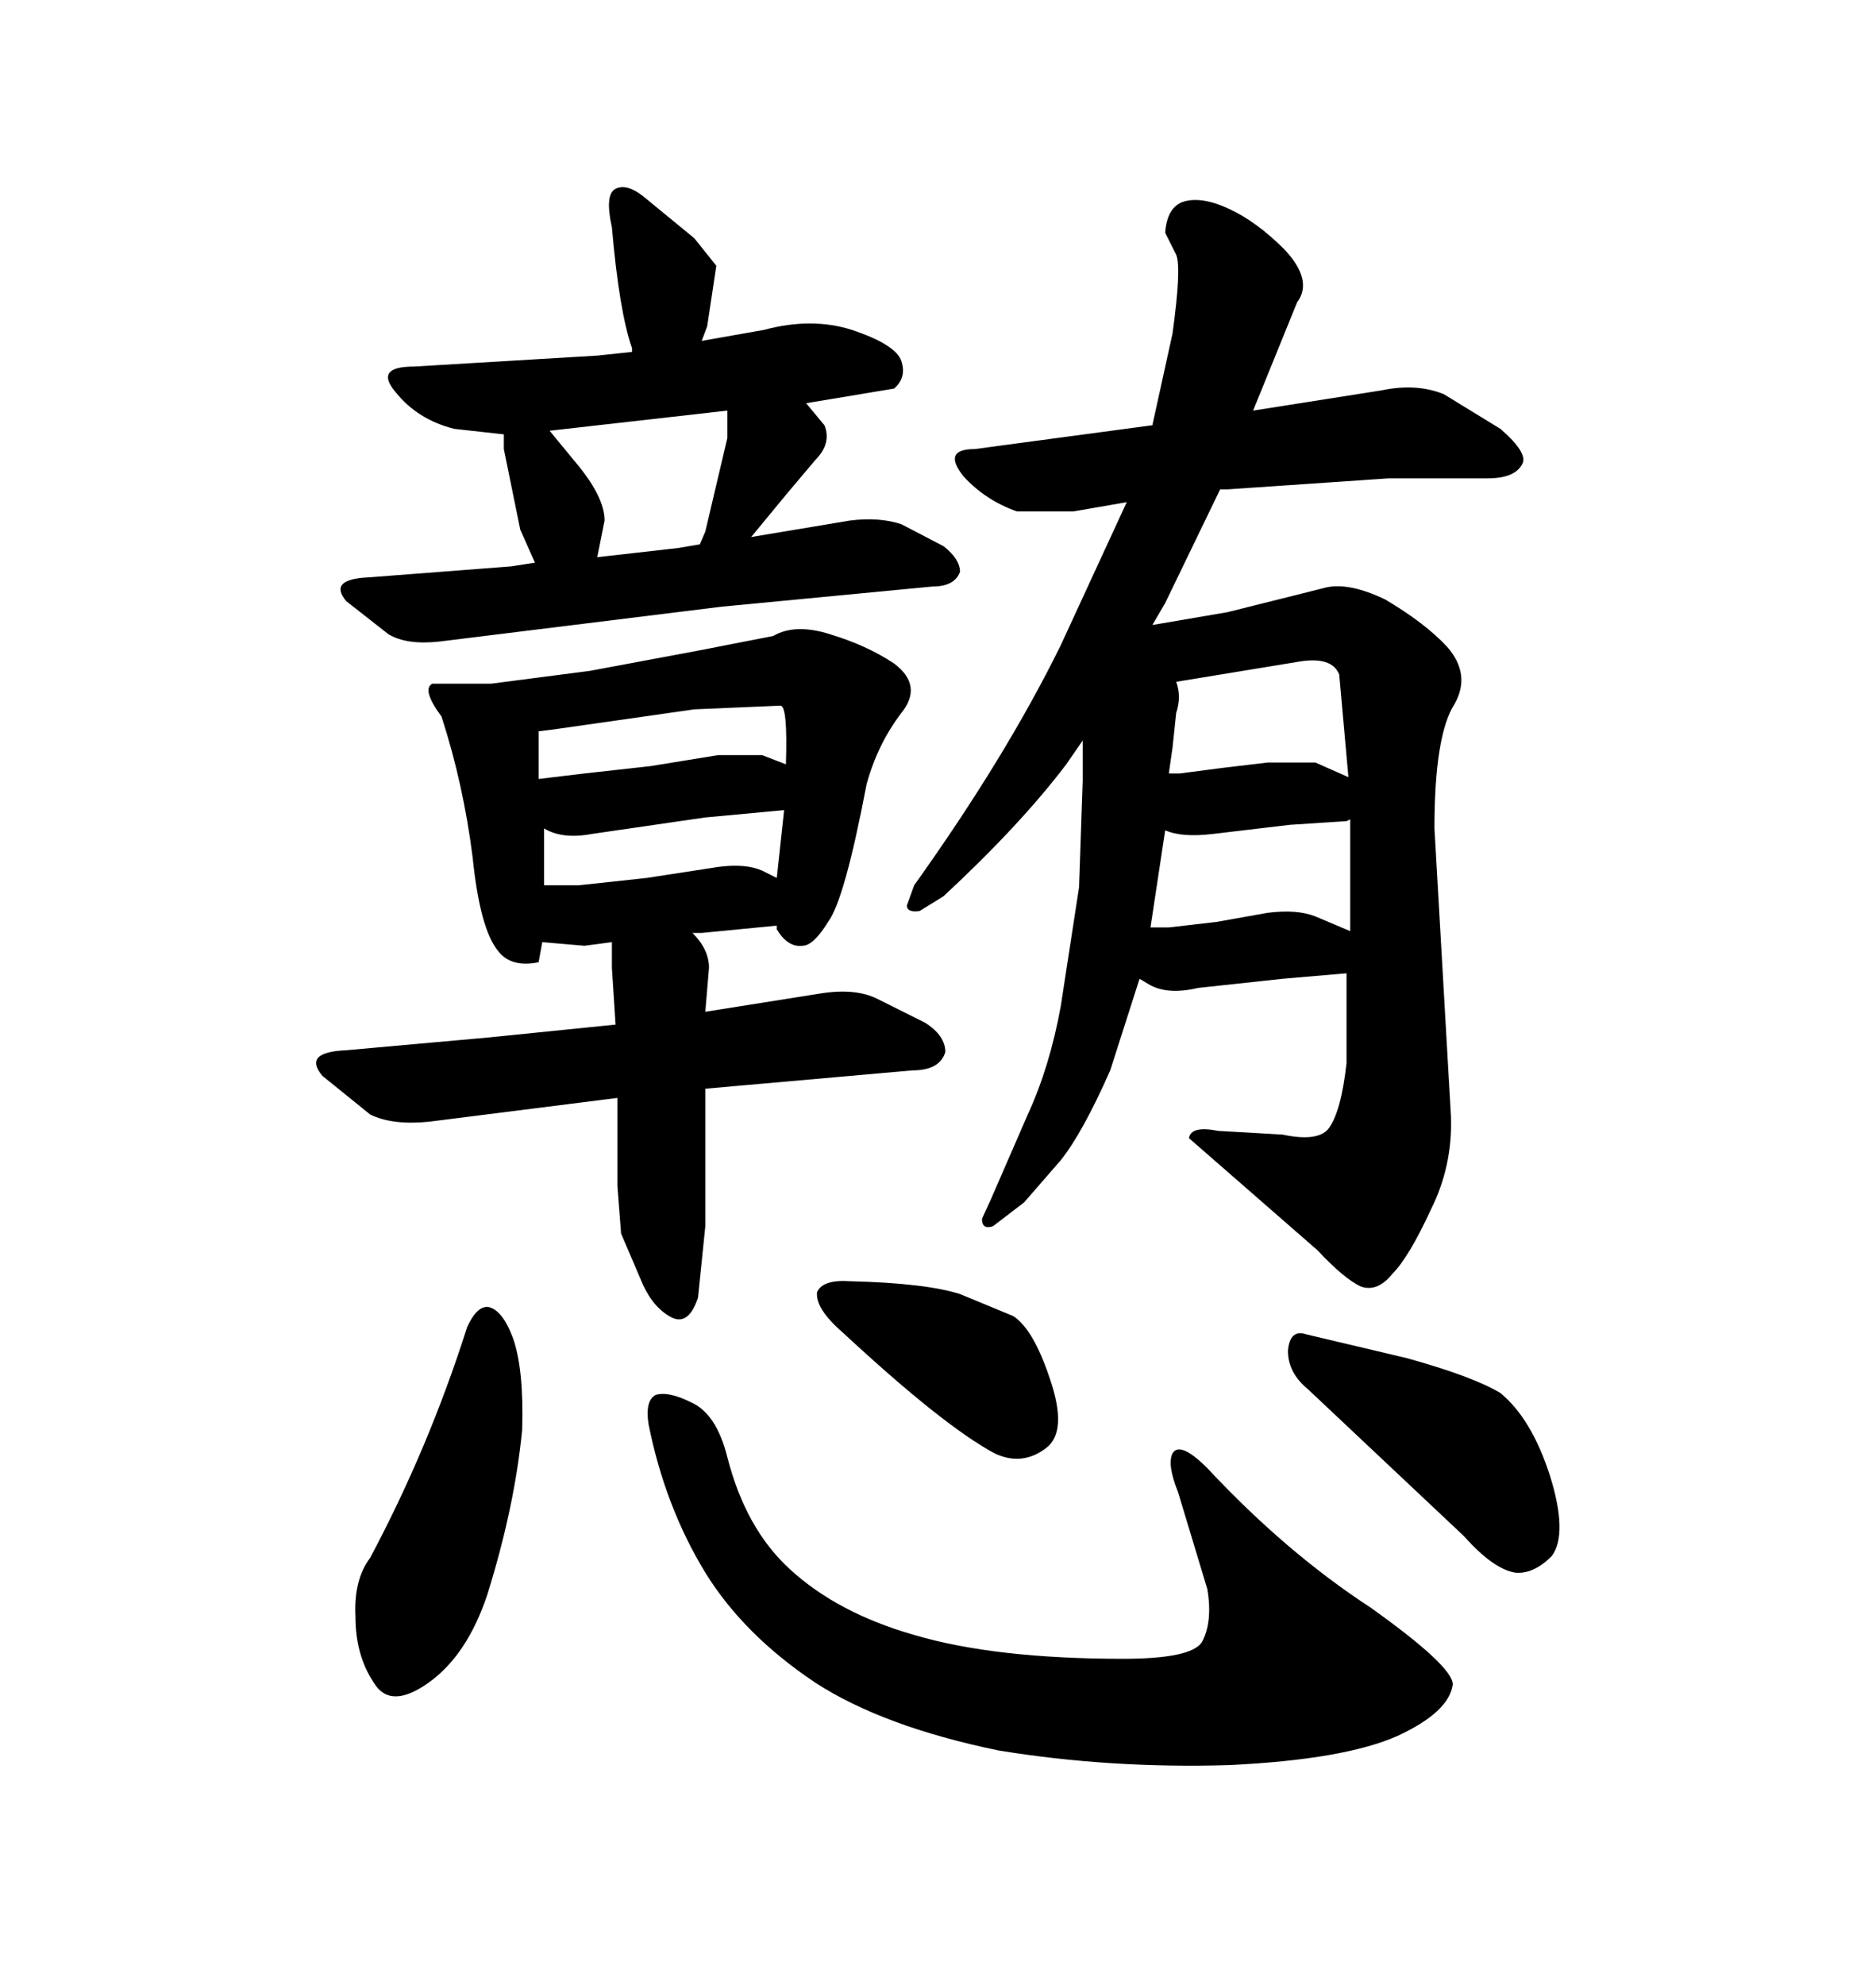 <svg xmlns="http://www.w3.org/2000/svg" xmlns:xlink="http://www.w3.org/1999/xlink" width="300" height="317.285"><path d="M74.71 212.11L74.71 212.11Q68.55 231.45 59.18 249.02L59.18 249.02Q56.54 252.54 56.84 258.40L56.84 258.40Q56.84 264.55 59.77 268.95L59.77 268.95Q62.40 273.34 68.55 268.95Q74.71 264.55 77.93 254.88L77.93 254.88Q82.32 240.82 83.50 228.52L83.50 228.52Q83.79 218.85 82.03 213.87L82.03 213.87Q80.27 209.18 77.93 208.89L77.93 208.89Q76.17 208.89 74.71 212.11ZM103.71 227.64L103.71 227.64Q106.35 240.82 112.79 251.37L112.79 251.37Q118.95 261.33 130.37 268.95L130.37 268.95Q141.21 275.98 159.67 279.79L159.67 279.79Q177.54 282.71 196.58 282.13L196.58 282.13Q215.04 281.25 223.54 277.44L223.54 277.44Q231.74 273.63 232.32 269.24L232.32 269.24Q232.32 266.31 219.14 256.93L219.14 256.93Q205.66 248.14 193.07 234.67L193.07 234.67Q188.67 230.27 187.50 232.32L187.50 232.32Q186.62 234.08 188.38 238.48L188.38 238.48L193.07 254.00Q193.95 259.28 192.19 262.50L192.19 262.50Q190.43 265.14 179.59 265.14L179.59 265.14Q159.08 265.14 146.19 261.33L146.19 261.33Q133.89 257.81 126.27 250.78L126.27 250.78Q119.24 244.34 116.31 232.91L116.31 232.91Q114.55 225.88 110.45 224.12L110.45 224.12Q106.93 222.36 104.88 222.95L104.88 222.95Q103.13 223.83 103.71 227.64ZM135.94 204.79L135.94 204.79Q131.54 204.49 130.66 206.54L130.66 206.54Q130.37 209.18 134.77 212.99L134.77 212.99Q150.88 227.93 159.08 232.32L159.08 232.32Q163.48 234.38 167.29 231.45L167.29 231.45Q170.80 228.81 167.87 220.31L167.87 220.31Q165.23 212.40 162.01 210.35L162.01 210.35L153.52 206.84Q147.95 205.08 135.94 204.79ZM209.18 222.07L209.18 222.07L234.08 245.51Q238.77 250.78 242.29 251.37L242.29 251.37Q245.21 251.66 248.14 248.73L248.14 248.73Q250.78 245.21 247.85 235.84L247.85 235.84Q244.92 226.76 239.94 222.66L239.94 222.66Q235.55 220.02 225 217.09L225 217.09L208.89 213.28Q206.25 212.40 205.96 215.92L205.96 215.92Q205.96 219.43 209.18 222.07ZM101.07 56.25L95.51 56.84L66.21 58.59Q59.77 58.59 63.28 62.70L63.28 62.70Q66.80 67.09 72.66 68.55L72.66 68.55L80.57 69.43L80.57 71.78L83.20 84.67L85.55 89.94L81.74 90.53L58.89 92.29Q52.44 92.58 55.37 96.09L55.37 96.09L62.11 101.37Q65.04 103.13 70.31 102.54L70.31 102.54L115.43 96.97L149.12 93.75Q152.64 93.75 153.52 91.41L153.52 91.41Q153.52 89.36 150.88 87.30L150.88 87.30L144.14 83.79Q140.63 82.62 135.94 83.20L135.94 83.20L120.12 85.84L125.68 79.10L130.37 73.54Q133.01 70.90 131.84 67.97L131.84 67.97L128.91 64.45L142.97 62.11Q145.02 60.35 144.14 57.71L144.14 57.71Q143.26 55.08 136.23 52.73L136.23 52.73Q129.79 50.68 122.17 52.73L122.17 52.73L112.21 54.49L113.09 52.15L114.55 42.48L111.04 38.09L102.83 31.35Q100.20 29.30 98.44 30.18L98.44 30.18Q96.68 31.05 97.85 36.33L97.85 36.33Q99.02 49.80 101.07 55.66L101.07 55.66L101.07 56.25ZM91.99 73.83L87.89 68.85L116.31 65.63L116.31 70.02L112.79 84.96L111.91 87.01L108.40 87.60L95.51 89.06L96.68 83.20Q96.68 79.39 91.99 73.83L91.99 73.83ZM232.03 178.42L232.03 178.42L229.39 132.42Q229.39 117.48 232.62 112.50L232.62 112.50Q235.25 107.81 231.45 103.42L231.45 103.42Q227.93 99.61 221.48 95.80L221.48 95.80Q215.33 92.87 211.52 94.04L211.52 94.04L196.29 97.85L184.28 99.90L186.33 96.39L195.12 78.22L196.29 78.22L222.07 76.46L237.89 76.46Q242.29 76.46 243.46 74.12L243.46 74.12Q244.34 72.36 239.94 68.55L239.94 68.55L230.86 62.99Q226.46 61.23 220.90 62.40L220.90 62.40L200.39 65.63L207.42 48.34Q210.06 44.82 205.37 39.84L205.37 39.84Q200.98 35.45 196.58 33.40L196.58 33.40Q192.19 31.35 189.26 32.23L189.26 32.23Q186.62 33.11 186.33 37.21L186.33 37.21L188.09 40.72Q188.96 42.77 187.50 53.32L187.50 53.32L184.28 67.97L155.86 71.78Q150.59 71.78 154.10 76.17L154.10 76.17Q157.62 79.98 162.60 81.74L162.60 81.74L171.68 81.74L180.18 80.27L169.63 103.13Q160.84 121.00 146.19 141.50L146.19 141.50L145.02 144.73Q145.02 145.90 147.07 145.61L147.07 145.61L150.88 143.26Q163.18 131.84 170.51 122.17L170.51 122.17L173.14 118.36L173.14 124.80L172.56 141.80L169.63 160.84Q167.87 170.51 164.36 178.13L164.36 178.13L158.50 191.60L157.03 194.82Q157.03 196.58 158.79 196.00L158.79 196.00L163.77 192.19L169.63 185.45Q173.14 181.05 177.54 171.09L177.54 171.09L182.23 156.45L183.69 157.32Q186.62 159.08 191.60 157.91L191.60 157.91L205.08 156.45L215.33 155.57L215.33 169.92Q214.45 177.83 212.40 180.47L212.40 180.47Q210.64 182.52 205.08 181.35L205.08 181.35L194.82 180.76Q190.43 179.88 190.14 181.93L190.14 181.93L210.64 199.80Q215.04 204.49 217.68 205.66L217.68 205.66Q220.31 206.54 222.66 203.61L222.66 203.61Q225.29 200.98 228.81 193.36L228.81 193.36Q232.32 186.33 232.03 178.42ZM215.33 131.25L215.92 130.96L215.92 148.83L210.35 146.48Q207.42 145.31 202.73 145.90L202.73 145.90L194.53 147.36L186.91 148.24L183.98 148.24L186.33 132.71Q188.96 133.89 193.95 133.30L193.95 133.30L206.25 131.84L215.33 131.25ZM188.09 108.98L188.09 108.98L207.71 105.76Q212.99 104.88 214.16 107.81L214.16 107.81L215.63 124.22L210.35 121.88L202.73 121.88L195.41 122.75L188.67 123.63L186.91 123.63L187.50 119.53L188.09 113.96Q188.96 111.33 188.09 108.98ZM112.79 196.00L112.79 174.02L145.90 171.09Q150.29 171.09 151.17 168.16L151.17 168.16Q151.17 165.53 147.95 163.48L147.95 163.48L140.33 159.67Q136.82 157.91 131.25 158.79L131.25 158.79L112.79 161.72L113.38 154.69Q113.38 151.76 110.74 149.12L110.74 149.12L112.21 149.12L124.22 147.95L124.22 148.54Q125.98 151.46 128.32 151.17L128.32 151.17Q130.08 151.17 132.42 147.36L132.42 147.36Q135.06 143.85 138.57 125.39L138.57 125.39Q140.33 118.95 144.14 113.96L144.14 113.96Q147.66 109.57 142.97 106.05L142.97 106.05Q138.57 103.13 132.71 101.37L132.71 101.37Q127.15 99.61 123.63 101.66L123.63 101.66L111.62 104.00L94.34 107.23L78.52 109.28L69.14 109.28Q67.38 110.16 70.61 114.55L70.61 114.55Q74.12 125.39 75.59 137.11L75.59 137.11Q76.76 148.54 79.69 152.05L79.69 152.05Q81.74 154.69 86.13 153.81L86.13 153.81L86.72 150.59L93.46 151.17L97.85 150.59L97.85 154.69L98.44 163.77L78.22 165.82L55.37 167.87Q48.34 168.16 51.56 171.97L51.56 171.97L59.18 178.13Q62.70 179.88 68.55 179.30L68.55 179.30L98.73 175.49L98.73 189.55L99.32 197.17L102.83 205.37Q104.59 209.18 107.52 210.64L107.52 210.64Q110.16 211.82 111.62 207.42L111.62 207.42L112.79 196.00ZM94.63 133.30L94.63 133.30L112.79 130.66L125.39 129.49L124.22 140.33L121.88 139.16Q119.24 137.99 114.84 138.57L114.84 138.57L103.42 140.33L92.58 141.50L87.01 141.50L87.01 132.42Q89.94 134.18 94.63 133.30ZM86.13 116.89L88.48 116.60L111.04 113.38L124.80 112.79Q125.98 112.79 125.68 122.17L125.68 122.17L121.88 120.70L114.84 120.70L104.00 122.46L93.46 123.63L86.13 124.51L86.13 116.89Z"/></svg>